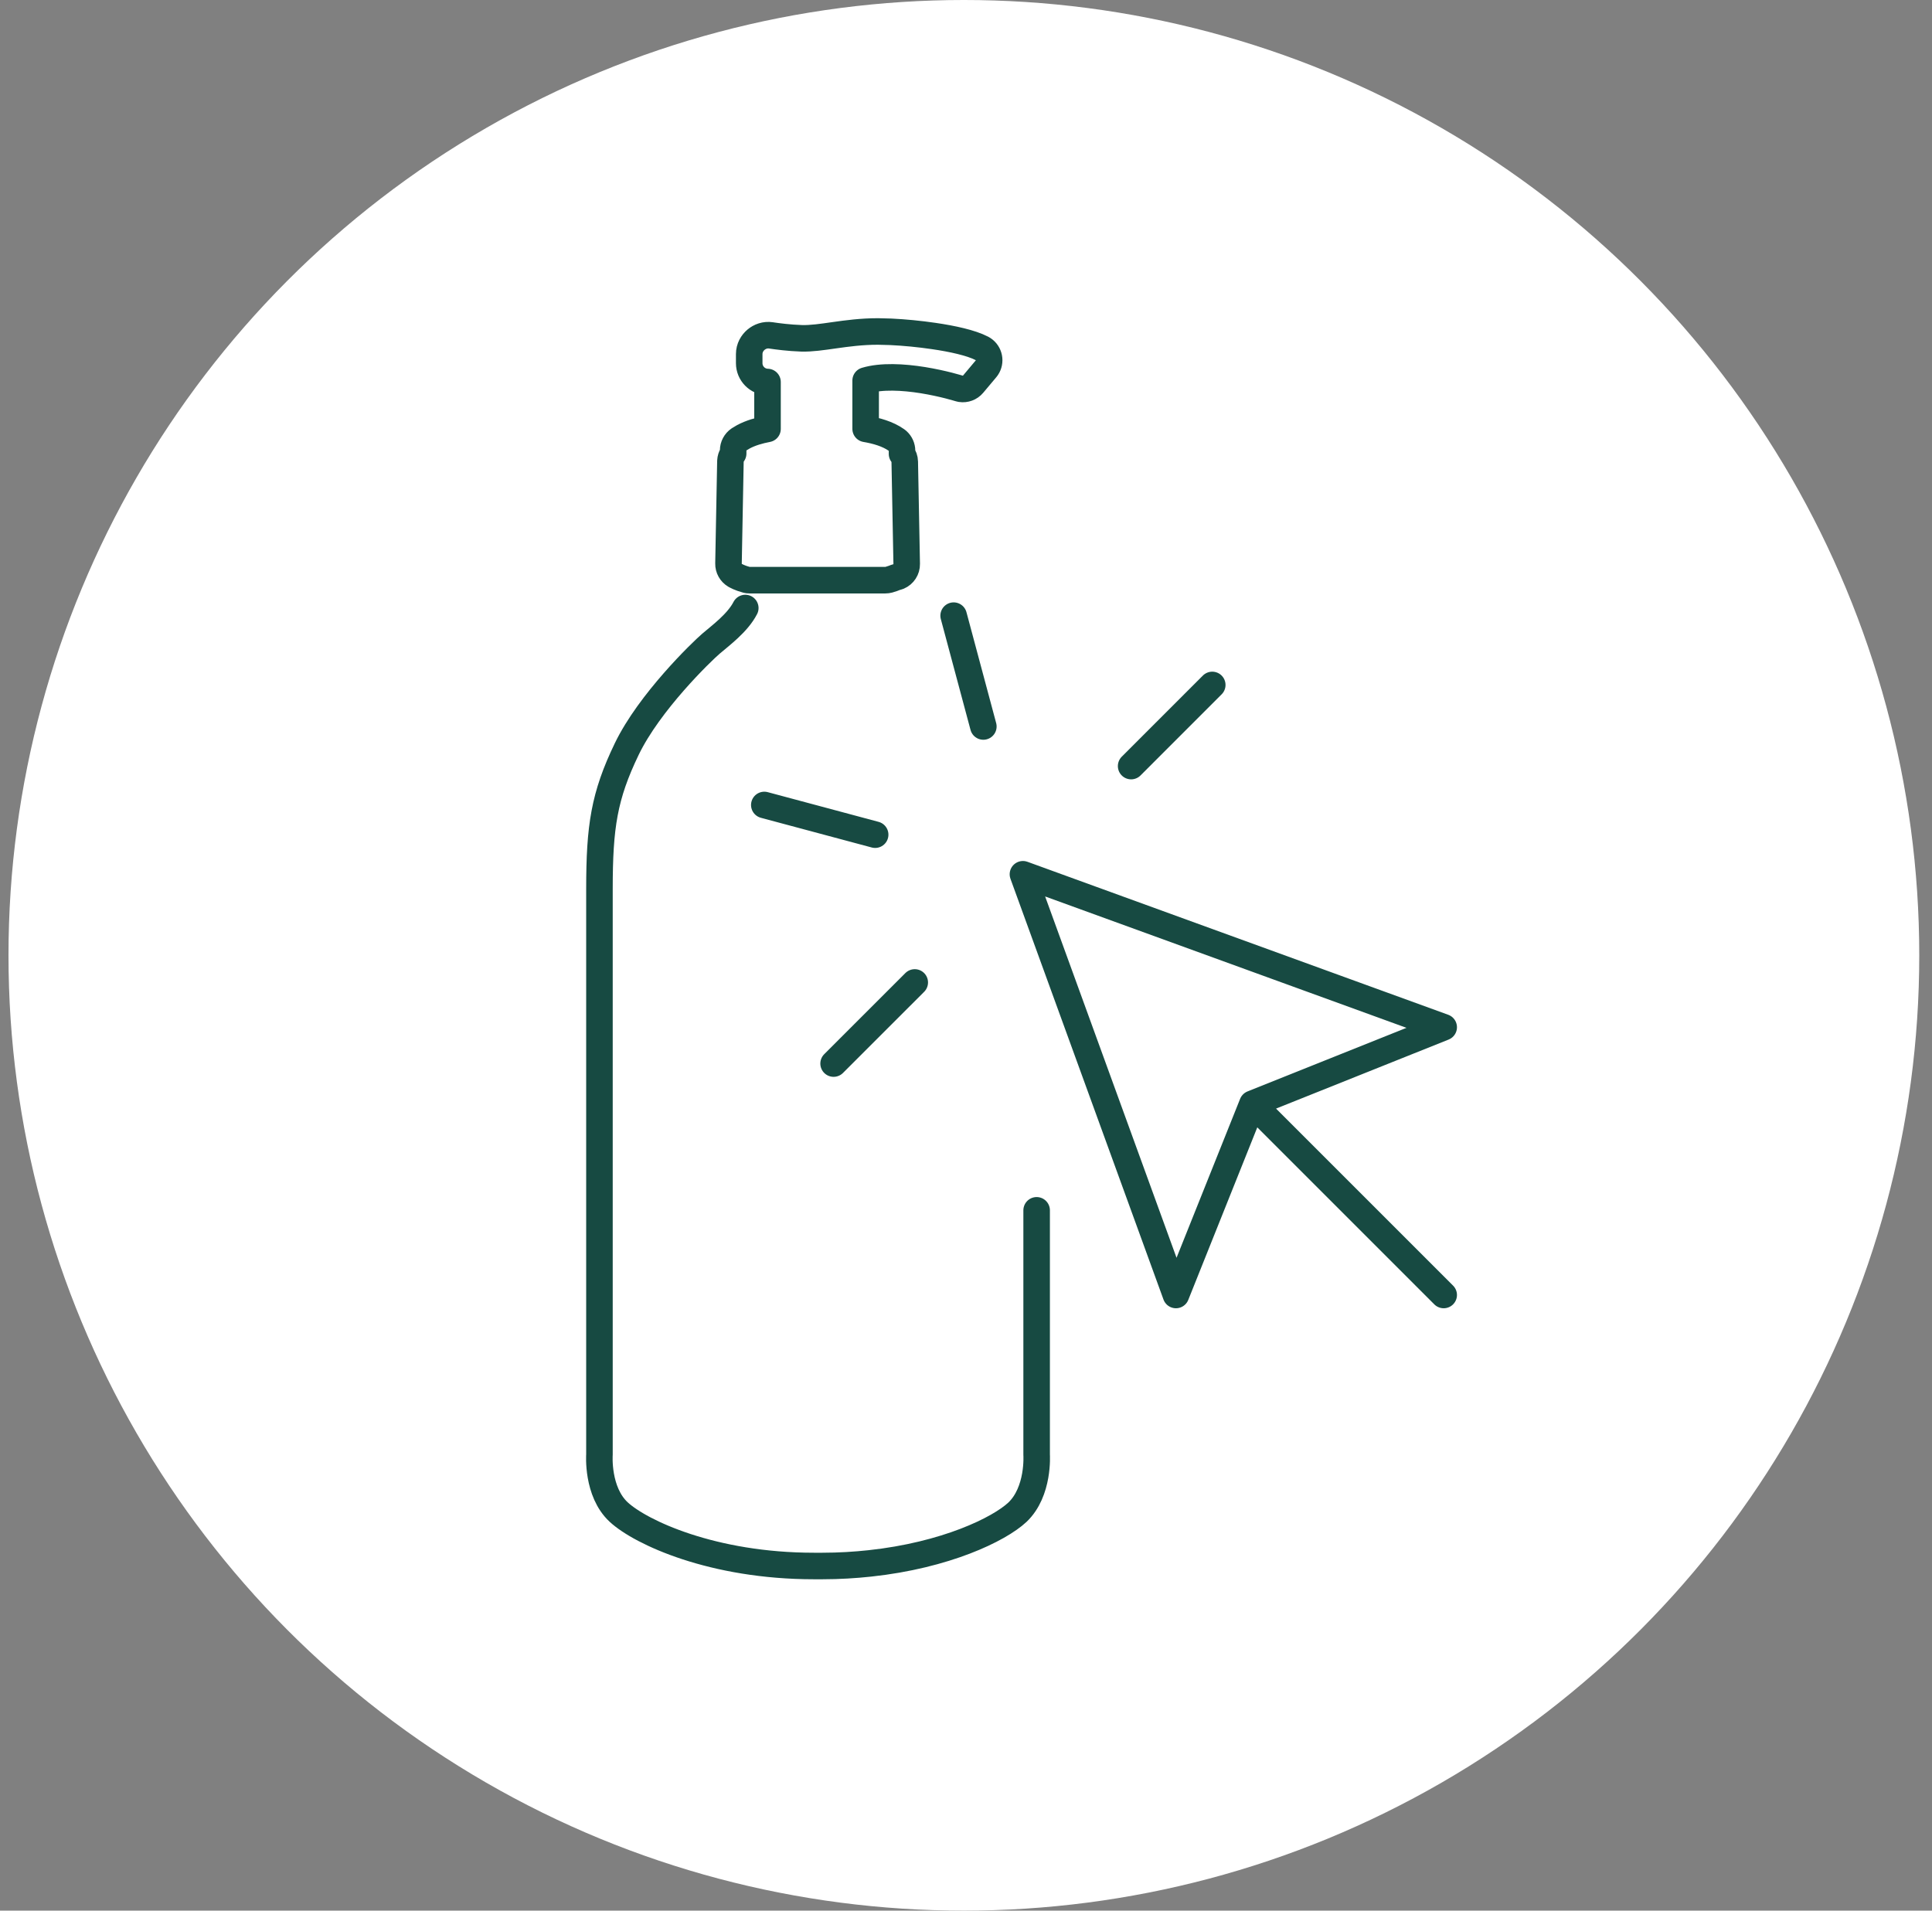 <svg xmlns="http://www.w3.org/2000/svg" width="91" height="90" viewBox="0 0 91 90" fill="none"><rect x="0" y="0" width="91" height="90" fill="#808080" stroke="none"/><circle cx="45.4" cy="45" r="45" fill="white"></circle><path d="M41.355 15.614L41.959 15.63C42.596 15.66 43.313 15.729 43.984 15.828C44.849 15.954 45.738 16.145 46.255 16.414L46.316 16.451C46.452 16.542 46.547 16.684 46.579 16.847C46.611 17.009 46.578 17.177 46.487 17.314L46.445 17.37L45.832 18.1C45.69 18.269 45.471 18.349 45.257 18.316L45.165 18.294L45.16 18.292L45.043 18.258C44.96 18.234 44.837 18.2 44.684 18.16C44.377 18.082 43.95 17.985 43.47 17.907C42.536 17.757 41.513 17.703 40.773 17.926V20.201C41.272 20.287 41.811 20.435 42.222 20.725L42.282 20.772C42.411 20.89 42.487 21.058 42.487 21.236V21.382C42.567 21.488 42.613 21.615 42.615 21.747L42.707 26.567C42.712 26.822 42.561 27.055 42.325 27.155C42.286 27.171 42.246 27.181 42.205 27.189C42.165 27.206 42.118 27.226 42.065 27.244L41.864 27.308C41.81 27.322 41.755 27.329 41.7 27.329H35.316C35.289 27.329 35.263 27.328 35.237 27.325L35.158 27.31C35.004 27.27 34.877 27.221 34.786 27.181C34.741 27.161 34.704 27.143 34.676 27.128C34.662 27.121 34.65 27.115 34.641 27.11C34.636 27.107 34.633 27.105 34.629 27.103C34.627 27.102 34.626 27.101 34.624 27.1L34.622 27.099L34.621 27.098H34.62C34.426 26.983 34.308 26.773 34.313 26.547L34.404 21.729L34.416 21.623C34.434 21.529 34.475 21.441 34.533 21.364V21.216C34.534 21.009 34.637 20.815 34.809 20.698L35.018 20.573C35.36 20.391 35.761 20.277 36.151 20.203V17.994C35.675 17.983 35.289 17.59 35.289 17.109V16.678C35.289 16.386 35.435 16.15 35.609 16.003C35.782 15.857 36.035 15.755 36.318 15.798L36.317 15.799C36.632 15.845 37.142 15.915 37.767 15.937C38.224 15.947 38.705 15.876 39.308 15.79C39.898 15.707 40.576 15.614 41.35 15.614H41.355Z" stroke="#174A42" stroke-width="1.25" stroke-linecap="round" stroke-linejoin="round"></path><path d="M35.104 28.641C34.74 29.348 33.934 29.937 33.487 30.321C33.04 30.705 30.584 33.077 29.52 35.285C28.456 37.493 28.235 38.93 28.235 41.868V68.517C28.235 68.517 28.106 70.266 29.142 71.226C30.179 72.185 33.57 73.766 38.338 73.766H38.738C39.517 73.766 40.272 73.719 40.968 73.644C44.543 73.261 47.058 72.04 47.92 71.235C48.947 70.262 48.827 68.526 48.827 68.526V57.012" stroke="#174A42" stroke-width="1.25" stroke-linecap="round" stroke-linejoin="round"></path><path d="M58.992 51.992L55.389 61L48.182 41.182L68 48.388L58.992 51.992ZM58.992 51.992L68 61M44.918 29L46.317 34.221M41.221 39.317L36 37.918M57.099 32.264L53.278 36.086M43.086 46.278L39.264 50.099" stroke="#174A42" stroke-width="1.25" stroke-linecap="round" stroke-linejoin="round"></path></svg>